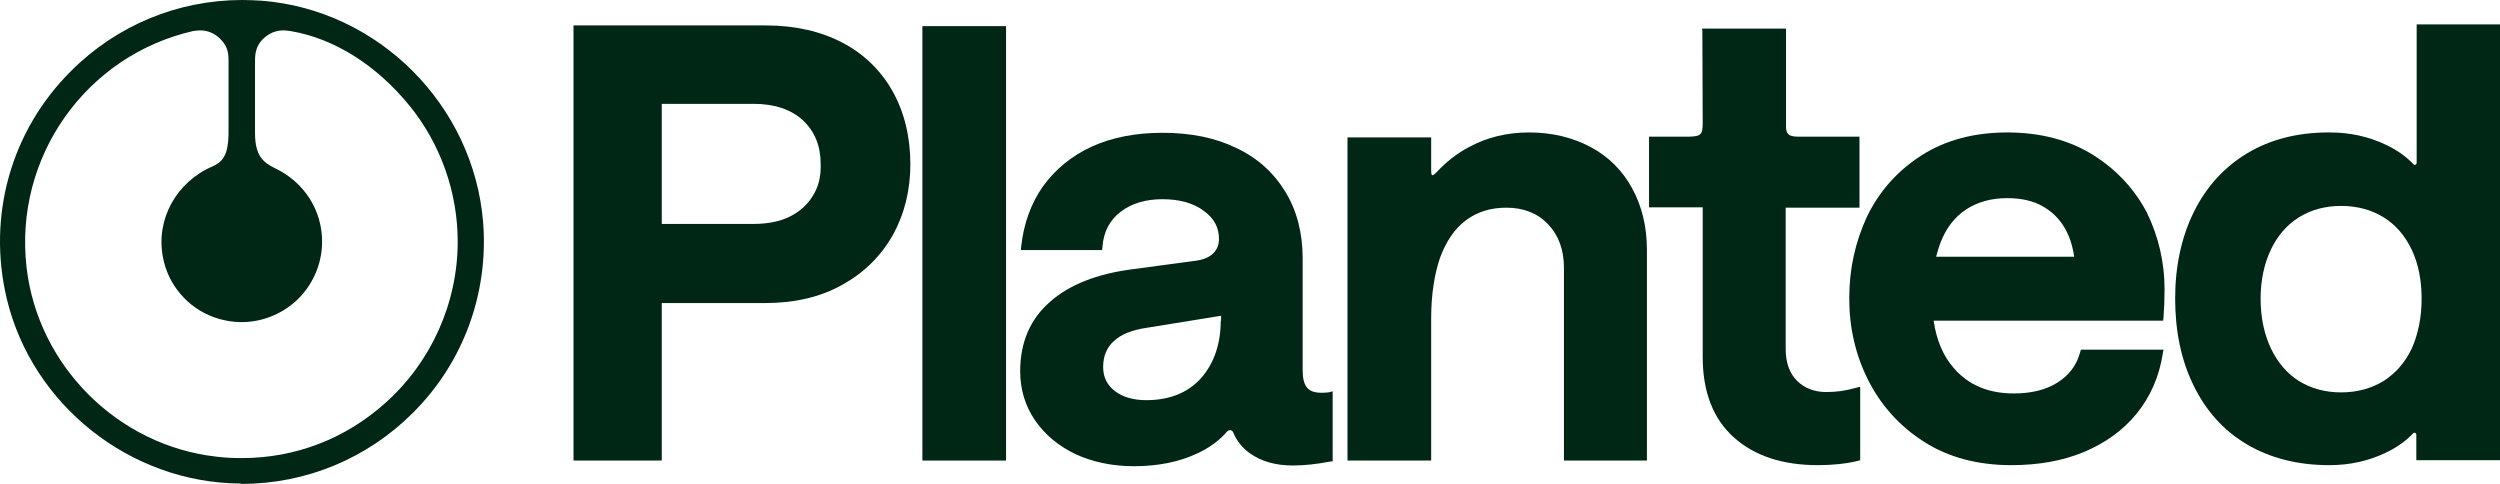 <svg width="310" height="60" viewBox="0 0 310 60" fill="none" xmlns="http://www.w3.org/2000/svg">
<path d="M228.343 48.482C227.73 48.569 227.117 48.613 226.46 48.613C224.972 48.613 223.746 48.131 222.826 47.212C221.907 46.292 221.425 44.978 221.425 43.27V25.752H230.576V16.949H228.08H223.177C221.951 16.949 221.557 16.774 221.469 15.898C221.469 15.723 221.469 15.504 221.469 15.241V5.431V3.766V3.547H211.53H211.048L211.092 3.766L211.136 15.197C211.136 16.73 210.917 16.905 209.385 16.949H204.481V25.708H211.136V44.277C211.136 48.613 212.45 51.985 215.033 54.263C217.572 56.54 221.075 57.679 225.41 57.679C227.248 57.679 228.912 57.504 230.357 57.153L230.664 57.066V47.956L230.138 48.088C229.525 48.263 228.912 48.394 228.343 48.482Z" fill="#002616"/>
<path d="M124.75 3.241H114.374V57.109H124.75V3.241Z" fill="#002616"/>
<path d="M104.478 5.299C101.808 3.898 98.611 3.153 94.977 3.153H71.115V57.109H82.061V37.577H94.933C98.524 37.577 101.72 36.832 104.391 35.343C107.105 33.854 109.207 31.796 110.696 29.168C112.141 26.584 112.885 23.606 112.885 20.365C112.885 16.993 112.141 13.927 110.696 11.343C109.251 8.759 107.149 6.701 104.478 5.299ZM100.801 24.263C100.144 25.358 99.181 26.234 97.955 26.847C96.729 27.46 95.196 27.766 93.445 27.766H82.061V12.876H93.445C96.028 12.876 98.13 13.577 99.575 14.934C101.019 16.292 101.764 18.088 101.764 20.321C101.808 21.854 101.501 23.168 100.801 24.263Z" fill="#002616"/>
<path d="M197.213 18.219C194.98 17.037 192.44 16.423 189.594 16.423C186.88 16.423 184.34 17.037 182.107 18.263C180.619 19.051 179.305 20.102 178.21 21.285C177.904 21.591 177.685 21.766 177.598 21.723C177.51 21.679 177.466 21.591 177.466 20.978V17.037H167.089V57.109H177.466V39.46C177.466 36.569 177.86 34.029 178.561 31.971C179.305 29.956 180.356 28.38 181.757 27.328C183.158 26.277 184.822 25.752 186.792 25.752C188.938 25.752 190.689 26.453 191.959 27.81C193.272 29.168 193.929 31.007 193.929 33.197V57.109H204.218V31.007C204.218 28.117 203.605 25.577 202.379 23.343C201.197 21.153 199.446 19.401 197.213 18.219Z" fill="#002616"/>
<path d="M259.561 19.226C256.627 17.387 253.037 16.423 248.921 16.423C244.762 16.423 241.172 17.387 238.194 19.314C235.217 21.241 232.984 23.781 231.495 26.89C230.051 30 229.306 33.372 229.306 37.007C229.306 40.642 230.094 44.058 231.671 47.168C233.247 50.277 235.567 52.861 238.588 54.788C241.61 56.715 245.244 57.679 249.403 57.679C252.731 57.679 255.752 57.153 258.379 56.058C261.006 54.964 263.239 53.387 264.946 51.285C266.654 49.182 267.749 46.686 268.186 43.839L268.274 43.358H258.029L257.941 43.664C257.503 45.285 256.584 46.511 255.139 47.431C253.694 48.35 251.855 48.788 249.71 48.788C246.557 48.788 244.061 47.737 242.266 45.635C240.953 44.146 240.121 42.175 239.771 39.766H268.23L268.274 39.372C268.362 38.19 268.405 37.007 268.405 35.869C268.405 32.54 267.661 29.343 266.216 26.365C264.727 23.518 262.494 21.066 259.561 19.226ZM240.077 31.839C240.252 31.183 240.427 30.613 240.603 30.131C241.303 28.292 242.398 26.89 243.799 25.971C245.2 25.051 246.907 24.569 248.878 24.569C250.585 24.569 252.03 24.876 253.212 25.533C254.394 26.19 255.314 27.066 256.014 28.248C256.627 29.299 257.021 30.526 257.197 31.839H240.077Z" fill="#002616"/>
<path d="M162.054 48.044C161.704 47.606 161.529 46.905 161.529 45.898V32.058C161.529 28.905 160.828 26.146 159.383 23.781C157.939 21.416 155.924 19.577 153.297 18.35C150.714 17.08 147.649 16.467 144.147 16.467C140.819 16.467 137.886 17.037 135.39 18.175C132.894 19.314 130.88 20.978 129.348 23.08C127.859 25.183 126.94 27.723 126.633 30.526L126.589 31.007H136.66L136.703 30.613C136.835 28.774 137.579 27.328 138.936 26.277C140.294 25.226 142.045 24.701 144.147 24.701C146.248 24.701 148 25.183 149.269 26.146C150.539 27.066 151.152 28.204 151.152 29.606C151.152 30.35 150.933 30.92 150.452 31.401C149.97 31.883 149.269 32.19 148.35 32.321L140.513 33.372C136.047 33.942 132.588 35.299 130.18 37.445C127.728 39.591 126.502 42.482 126.502 46.029C126.502 48.263 127.115 50.321 128.341 52.117C129.567 53.912 131.274 55.314 133.376 56.321C135.477 57.285 137.929 57.81 140.6 57.81C143.577 57.81 146.204 57.285 148.437 56.234C149.97 55.533 151.196 54.613 152.115 53.562C152.247 53.387 152.422 53.343 152.597 53.343C152.816 53.387 152.903 53.562 152.947 53.693C153.385 54.701 154.042 55.533 154.961 56.19C156.362 57.197 158.157 57.723 160.303 57.723C161.748 57.723 163.28 57.547 164.9 57.241L165.25 57.197V48.526L164.725 48.657C163.412 48.788 162.536 48.657 162.054 48.044ZM151.371 39.766C151.371 42.657 150.539 45.066 148.919 46.905C147.299 48.701 145.022 49.62 142.133 49.62C140.513 49.62 139.199 49.226 138.236 48.482C137.273 47.737 136.791 46.774 136.791 45.504C136.791 44.19 137.229 43.095 138.104 42.307C138.98 41.474 140.381 40.905 142.22 40.642L151.415 39.153V39.766H151.371Z" fill="#002616"/>
<path d="M29.783 59.956C16.166 59.869 3.994 50.234 0.842 37.051C-1.61 26.759 1.367 16.204 8.811 8.803C14.459 3.153 22.033 0 30.046 0C30.834 0 31.666 0.044 32.454 0.088C46.946 1.226 58.724 13.051 59.906 27.547C60.607 36.35 57.455 44.978 51.193 51.197C45.545 56.847 37.971 60 29.958 60L29.783 59.956ZM24.792 3.766C24.529 3.766 24.223 3.81 23.916 3.854C10.606 6.92 1.718 19.533 3.294 33.153C4.695 45.372 14.634 55.27 26.85 56.628C27.9 56.759 28.951 56.803 29.958 56.803C36.613 56.803 42.787 54.438 47.778 49.971C53.47 44.891 56.754 37.577 56.754 29.956C56.754 23.869 54.652 17.912 50.843 13.182C46.727 8.102 41.473 4.774 36.044 3.854C35.738 3.81 35.431 3.766 35.169 3.766C34.118 3.766 33.286 4.161 32.541 4.905C31.885 5.606 31.622 6.35 31.622 7.533V16.642C31.666 19.226 32.541 20.102 34.074 20.847C37.708 22.555 39.941 26.058 39.941 29.956C39.941 32.803 38.715 35.518 36.613 37.401C34.774 39.022 32.41 39.942 29.958 39.942C28.776 39.942 27.594 39.723 26.499 39.328C23.259 38.146 20.807 35.299 20.194 31.839C19.319 27.197 21.858 22.555 26.368 20.628C27.769 20.015 28.294 18.963 28.338 16.642V7.401C28.338 6.438 28.119 5.737 27.55 5.08C27.287 4.774 26.412 3.766 24.792 3.766Z" fill="#002616"/>
<path d="M299.667 3.022C299.667 6.92 299.667 13.445 299.667 17.299V20.19C299.667 20.409 299.404 20.54 299.273 20.365C298.397 19.445 297.259 18.613 295.858 17.956C293.756 16.949 291.436 16.423 288.896 16.423C288.852 16.423 288.765 16.423 288.721 16.423C284.868 16.423 281.497 17.299 278.651 19.007C275.805 20.715 273.572 23.168 272.039 26.277C270.507 29.387 269.719 32.978 269.719 37.007C269.719 41.036 270.463 44.672 271.996 47.781C273.528 50.934 275.717 53.387 278.607 55.095C281.497 56.803 284.912 57.679 288.852 57.679C291.392 57.679 293.712 57.153 295.814 56.146C297.215 55.489 298.353 54.657 299.229 53.737C299.361 53.562 299.623 53.693 299.623 53.912V57.066H310V3.022H299.667ZM299.054 43.226C298.222 44.978 297.04 46.292 295.551 47.255C294.019 48.175 292.268 48.657 290.297 48.657C288.327 48.657 286.576 48.175 285.087 47.255C283.598 46.336 282.416 44.934 281.584 43.182C280.752 41.431 280.315 39.328 280.315 37.051C280.315 34.774 280.752 32.715 281.584 30.963C282.416 29.212 283.598 27.854 285.087 26.934C286.576 26.015 288.327 25.533 290.297 25.533C292.268 25.533 294.063 26.015 295.551 26.934C297.04 27.854 298.222 29.212 299.054 30.963C299.886 32.715 300.28 34.774 300.28 37.051C300.28 39.372 299.842 41.474 299.054 43.226Z" fill="#002616"/>
</svg>
